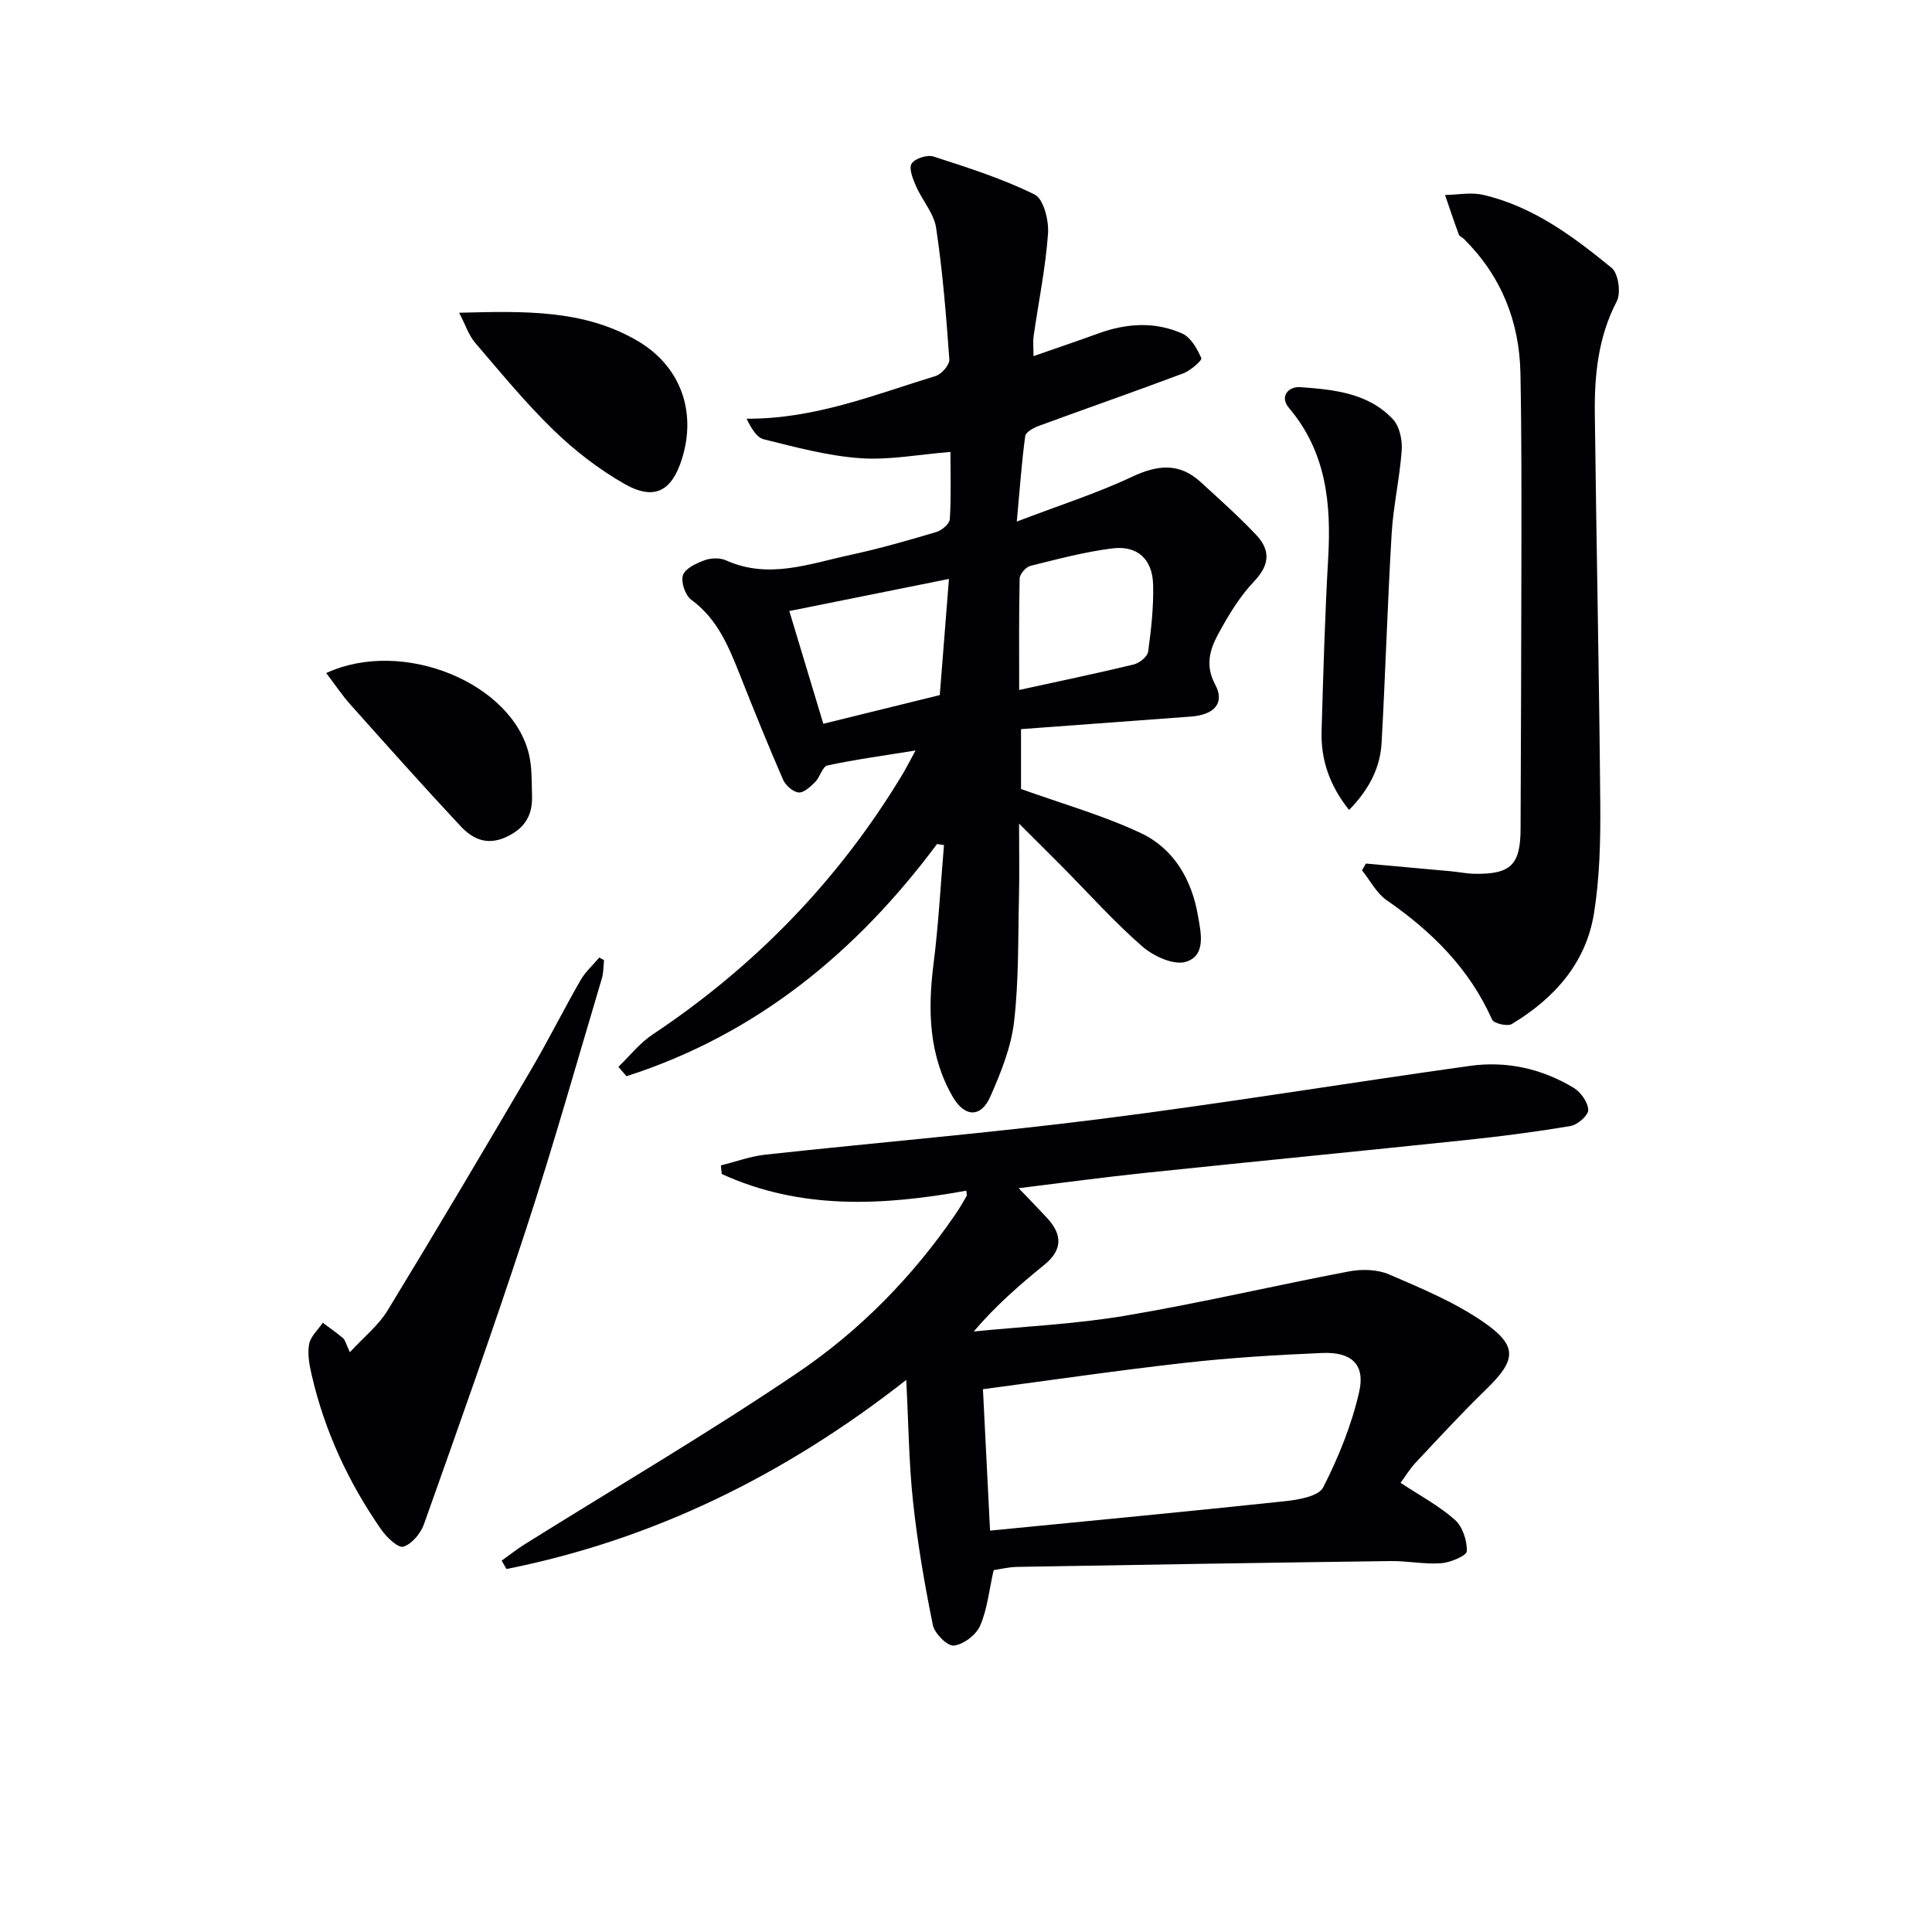 <svg enable-background="new 0 0 400 400" viewBox="0 0 400 400" xmlns="http://www.w3.org/2000/svg"><g fill="#010103"><path d="m194 174.75c-16.76 22.5-37.51 39.47-64.29 48.07-.56-.65-1.12-1.29-1.68-1.94 2.33-2.24 4.38-4.89 7.02-6.65 21.26-14.16 38.61-32.02 51.8-53.91.68-1.12 1.26-2.3 2.71-4.94-6.86 1.11-12.6 1.88-18.25 3.1-1.03.22-1.52 2.4-2.52 3.4-.97.97-2.35 2.29-3.44 2.19-1.17-.1-2.7-1.46-3.22-2.64-3.11-7.14-6.03-14.37-8.9-21.61-2.34-5.9-4.67-11.68-10.12-15.66-1.24-.91-2.18-3.69-1.71-5.08.47-1.4 2.77-2.46 4.48-3.09 1.31-.48 3.17-.54 4.42.02 8.83 3.99 17.3.7 25.8-1.13 5.99-1.29 11.9-2.99 17.78-4.74 1.13-.34 2.71-1.69 2.77-2.66.29-4.61.13-9.25.13-13.91-6.59.52-12.72 1.73-18.74 1.29-6.7-.48-13.34-2.28-19.91-3.91-1.52-.38-2.64-2.39-3.56-4.26 14.11.08 26.51-4.98 39.16-8.85 1.22-.37 2.9-2.32 2.82-3.42-.65-9.09-1.38-18.2-2.73-27.21-.45-3.02-2.87-5.71-4.16-8.65-.65-1.49-1.54-3.68-.92-4.68.66-1.07 3.24-1.9 4.54-1.47 7.1 2.3 14.29 4.57 20.93 7.87 1.87.93 2.97 5.39 2.77 8.11-.51 7.08-1.96 14.09-2.97 21.14-.18 1.27-.03 2.59-.03 4.2 4.74-1.66 9.1-3.12 13.41-4.69 5.82-2.12 11.73-2.51 17.39.02 1.78.8 3.09 3.16 3.94 5.09.2.44-2.21 2.57-3.71 3.14-9.93 3.73-19.96 7.22-29.92 10.88-1.09.4-2.72 1.28-2.83 2.12-.73 5.36-1.11 10.77-1.74 17.69 8.85-3.38 16.58-5.84 23.86-9.27 5.28-2.48 9.78-2.96 14.2 1.09 3.92 3.59 7.91 7.13 11.54 10.99 2.9 3.09 2.81 6.13-.45 9.55-3.03 3.19-5.4 7.13-7.51 11.04-1.7 3.16-2.66 6.46-.57 10.35 2.05 3.81-.14 6.27-5.05 6.63-11.59.87-23.18 1.71-35.15 2.6v12.39c8.57 3.08 17.01 5.46 24.83 9.14 6.79 3.2 10.51 9.61 11.79 17.02.6 3.48 1.8 8.3-2.48 9.62-2.5.77-6.71-1.15-9.01-3.16-5.88-5.13-11.12-11-16.62-16.55-2.67-2.69-5.36-5.35-8.91-8.9 0 5.71.09 10.44-.02 15.16-.21 8.64-.02 17.33-1.02 25.88-.62 5.29-2.73 10.53-4.91 15.47-1.93 4.39-5.3 4.34-7.78.06-4.97-8.6-5.2-17.94-3.98-27.56 1.04-8.15 1.46-16.37 2.16-24.56-.46-.07-.95-.15-1.44-.22zm2.47-54.89c-11.43 2.3-22.34 4.49-33.05 6.65 2.44 8.1 4.76 15.76 7.04 23.34 8.18-2.02 16.16-3.98 24.11-5.94.62-7.78 1.24-15.64 1.9-24.05zm14.54 22.99c8.26-1.81 16.02-3.42 23.72-5.28 1.18-.29 2.84-1.62 2.98-2.65.63-4.59 1.15-9.25 1.03-13.87-.13-5.29-3.25-8.16-8.45-7.51-5.72.72-11.35 2.22-16.96 3.62-.93.23-2.2 1.69-2.22 2.61-.17 7.6-.1 15.21-.1 23.08z"/><path d="m187.63 285.7c-25.08 19.66-52.27 33.05-82.76 39.15-.34-.58-.67-1.15-1.01-1.73 1.59-1.13 3.12-2.36 4.77-3.39 18.87-11.8 38.1-23.07 56.53-35.54 12.84-8.69 23.77-19.82 32.62-32.74.84-1.23 1.6-2.52 2.34-3.82.13-.23-.03-.61-.06-1.11-17.25 3.12-34.31 4.02-50.63-3.46-.06-.59-.12-1.19-.18-1.78 3.08-.76 6.13-1.89 9.26-2.23 23.12-2.51 46.31-4.46 69.37-7.38 25.54-3.24 50.95-7.43 76.45-10.99 7.58-1.06 14.9.57 21.48 4.54 1.47.89 2.95 2.97 3.02 4.57.05 1.1-2.19 3.08-3.64 3.33-7.17 1.22-14.41 2.15-21.65 2.91-22.14 2.33-44.29 4.48-66.43 6.8-8.41.88-16.8 2.02-26.21 3.17 2.37 2.47 4.15 4.29 5.88 6.16 3.17 3.43 3.27 6.6-.59 9.73-5.11 4.14-10.07 8.47-14.59 13.78 10.48-1.05 21.05-1.52 31.4-3.27 15.53-2.62 30.88-6.24 46.36-9.18 2.64-.5 5.84-.4 8.25.64 6.67 2.87 13.51 5.72 19.44 9.8 7.3 5.02 6.9 7.92.56 14.07-5.01 4.86-9.74 10.01-14.52 15.1-1.22 1.3-2.16 2.88-3.12 4.17 3.96 2.62 7.95 4.74 11.24 7.65 1.6 1.41 2.55 4.32 2.48 6.51-.03.93-3.39 2.35-5.32 2.49-3.43.26-6.93-.49-10.4-.45-25.8.34-51.6.76-77.41 1.21-1.76.03-3.52.48-4.84.68-.95 4.2-1.31 8.1-2.8 11.51-.83 1.9-3.43 3.86-5.43 4.1-1.32.16-4-2.5-4.35-4.24-1.72-8.44-3.18-16.96-4.1-25.51-.87-8.07-.94-16.23-1.41-25.25zm17.35 31.2c20.87-2.05 40.98-3.95 61.06-6.09 2.8-.3 6.98-1.02 7.92-2.88 3.19-6.26 5.9-12.96 7.45-19.79 1.28-5.66-1.62-8.28-7.64-8.02-9.43.4-18.88.97-28.26 2.02-13.94 1.56-27.83 3.6-42 5.48.48 9.48.95 18.88 1.47 29.28z"/><path d="m282.8 178.79c5.85.53 11.7 1.05 17.55 1.59 1.65.15 3.29.5 4.94.53 7.52.12 9.51-1.85 9.53-9.36.07-18.65.15-37.3.17-55.94.01-12.78.05-25.57-.2-38.34-.21-10.72-3.97-20.1-11.65-27.75-.35-.35-.96-.57-1.11-.97-1-2.71-1.91-5.45-2.85-8.18 2.63-.04 5.38-.61 7.87-.03 10.32 2.38 18.65 8.6 26.62 15.12 1.4 1.14 1.97 5.19 1.06 6.93-3.84 7.38-4.63 15.21-4.54 23.22.32 26.95.9 53.9 1.13 80.85.06 7.57-.11 15.25-1.31 22.69-1.67 10.29-8.25 17.59-17 22.86-.91.55-3.73-.11-4.09-.91-4.7-10.57-12.48-18.25-21.82-24.72-2.12-1.47-3.43-4.09-5.11-6.19.28-.48.55-.94.81-1.4z"/><path d="m125.06 198.79c-.14 1.25-.09 2.56-.44 3.75-5.17 17.32-10.07 34.73-15.69 51.91-6.69 20.49-13.94 40.8-21.15 61.11-.68 1.91-2.5 4.11-4.26 4.66-1.08.34-3.47-1.93-4.58-3.52-6.79-9.76-11.73-20.41-14.41-32.03-.48-2.07-.9-4.34-.53-6.37.29-1.6 1.84-2.97 2.83-4.44 1.41 1.06 2.87 2.07 4.21 3.21.43.37.56 1.1 1.4 2.89 2.94-3.19 5.93-5.56 7.79-8.62 10.03-16.45 19.84-33.03 29.59-49.64 3.62-6.15 6.81-12.55 10.37-18.75 1-1.74 2.57-3.14 3.88-4.7.34.19.67.37.99.54z"/><path d="m279.31 167.69c-4.05-5.07-5.87-10.41-5.69-16.36.35-11.96.69-23.93 1.37-35.87.64-11.26-.42-21.88-8.1-30.97-2.09-2.48-.02-4.51 2.28-4.34 6.95.51 14.14 1.18 19.26 6.7 1.35 1.46 1.92 4.27 1.78 6.38-.41 5.75-1.73 11.44-2.08 17.19-.86 14.42-1.28 28.87-2.08 43.3-.28 5.27-2.61 9.76-6.74 13.97z"/><path d="m95.06 64.75c13.42-.34 25.69-.71 36.83 5.76 8.94 5.19 12.37 14.56 9.33 24.4-2.11 6.82-5.74 8.8-11.94 5.27-5.27-3-10.24-6.84-14.61-11.07-5.83-5.65-11.02-11.98-16.31-18.16-1.3-1.51-1.93-3.57-3.3-6.2z"/><path d="m67.54 139.35c15.94-7.37 38.68 2.17 42.02 17.01.61 2.71.5 5.6.59 8.42.14 4.06-1.55 6.8-5.45 8.56-3.98 1.79-6.93.29-9.37-2.32-7.71-8.25-15.23-16.69-22.76-25.12-1.74-1.94-3.19-4.14-5.03-6.55z"/></g></svg>